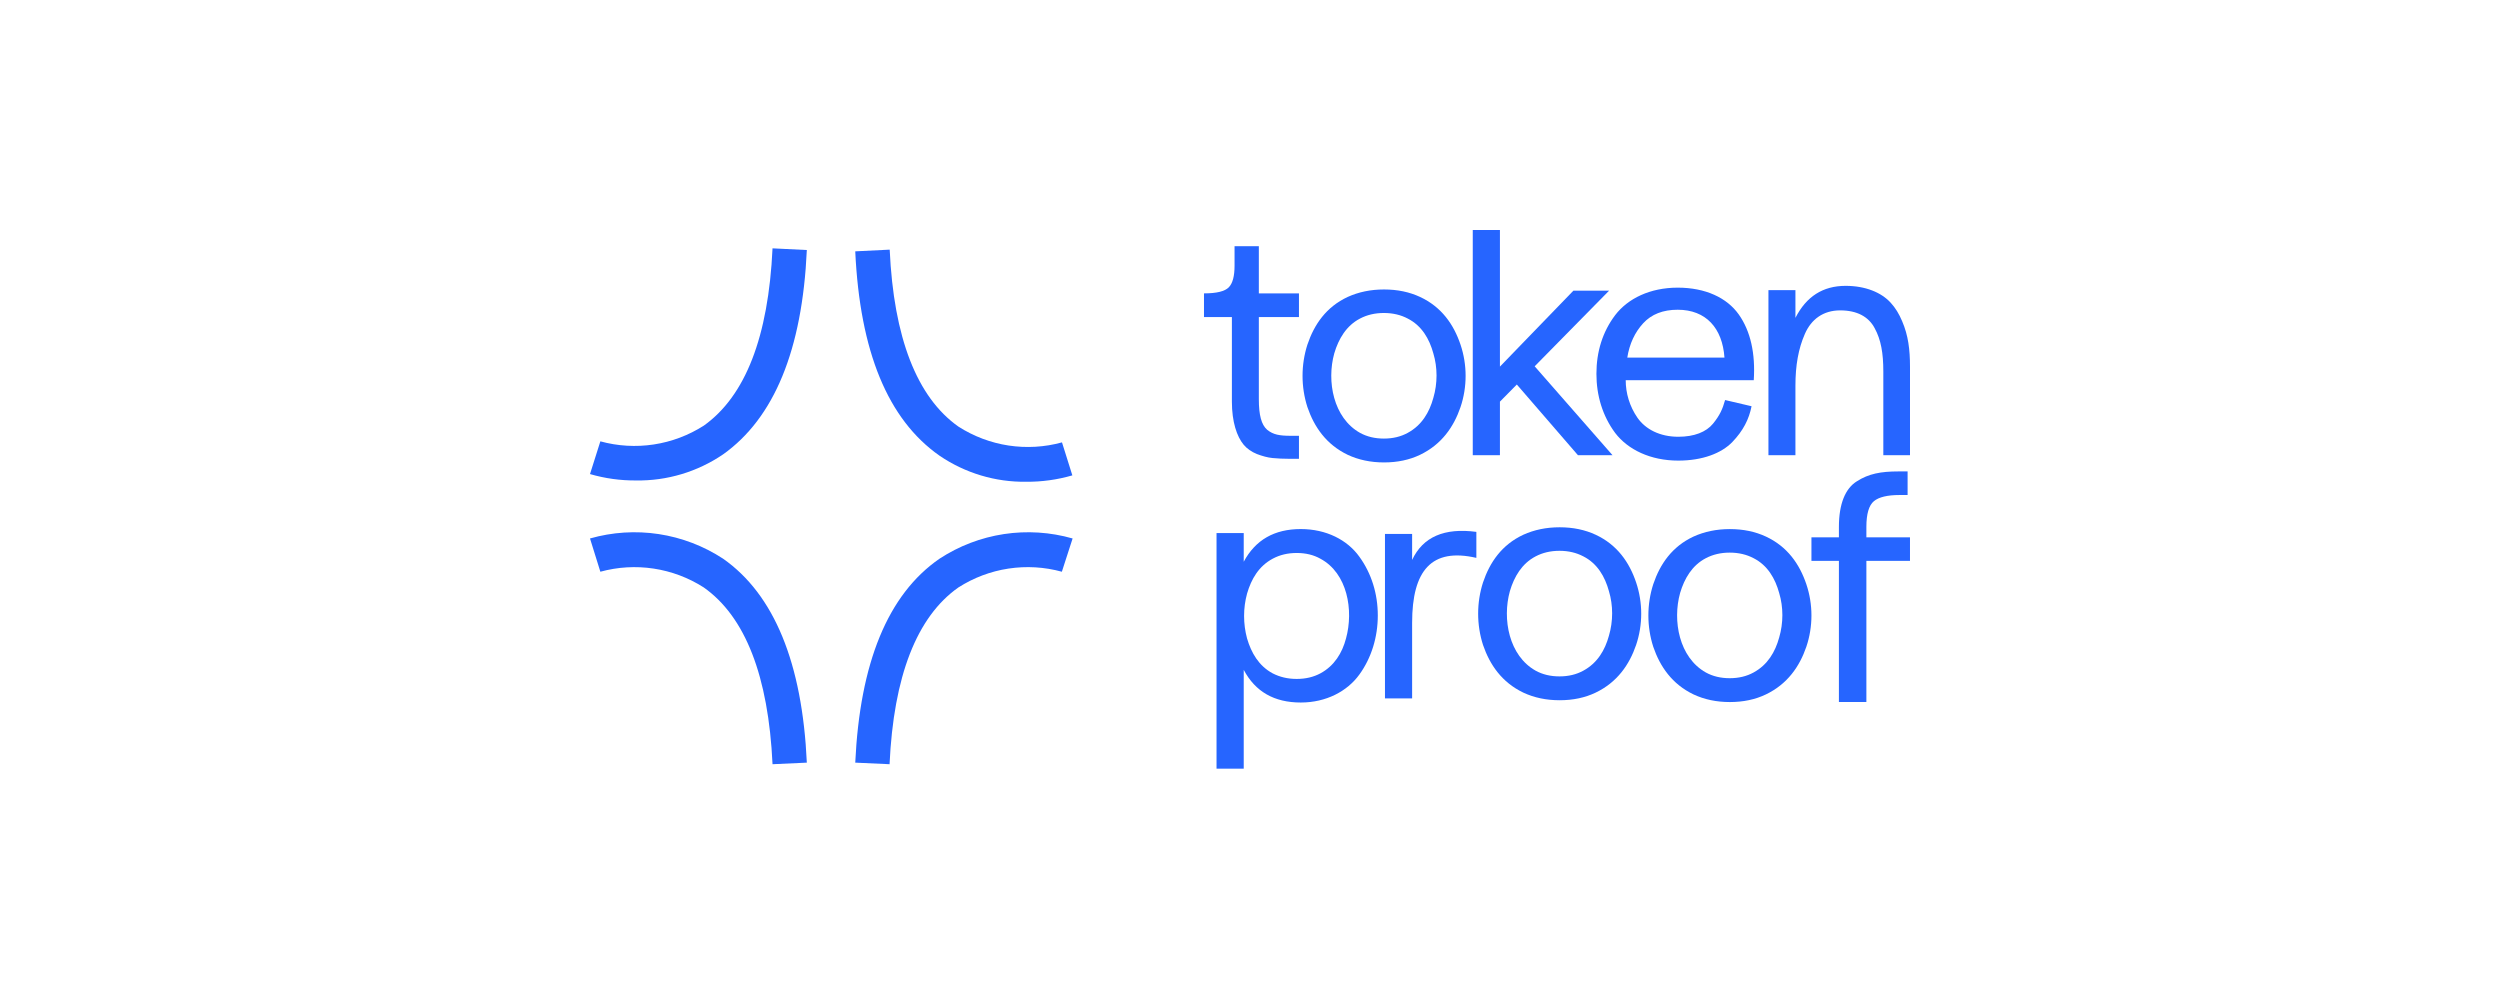 <svg width="250" height="100" viewBox="0 0 250 100" fill="none" xmlns="http://www.w3.org/2000/svg">
<g clip-path="url(#clip0_16940_2740)">
<path d="M88.969 76.421L85.525 76.264C85.991 66.301 88.775 59.442 93.953 55.869C95.9 54.596 98.094 53.757 100.39 53.408C102.685 53.06 105.027 53.209 107.261 53.847L106.186 57.173C104.446 56.694 102.626 56.588 100.842 56.859C99.059 57.131 97.352 57.775 95.83 58.751C91.674 61.685 89.357 67.631 88.956 76.434" fill="#2665FF"/>
<path d="M63.596 48.046C62.041 48.058 60.493 47.842 59 47.407L60.036 44.134C61.776 44.612 63.596 44.719 65.379 44.447C67.163 44.176 68.87 43.531 70.392 42.556C74.534 39.596 76.839 33.701 77.253 24.834L80.683 25.003C80.23 35.005 77.408 41.813 72.308 45.438C69.738 47.186 66.696 48.097 63.596 48.046Z" fill="#2665FF"/>
<path d="M102.626 48.176C99.538 48.221 96.511 47.31 93.953 45.569C88.775 41.943 85.991 35.136 85.525 25.134L88.969 24.964C89.37 33.767 91.687 39.726 95.843 42.66C97.365 43.636 99.072 44.28 100.856 44.552C102.639 44.823 104.459 44.717 106.199 44.238L107.235 47.538C105.737 47.972 104.185 48.188 102.626 48.176Z" fill="#2665FF"/>
<path d="M77.253 76.421C76.839 67.605 74.534 61.672 70.366 58.738C68.847 57.768 67.143 57.128 65.365 56.859C63.586 56.589 61.771 56.696 60.036 57.173L59 53.847C61.233 53.209 63.576 53.06 65.871 53.408C68.166 53.757 70.361 54.596 72.308 55.869C77.408 59.442 80.23 66.301 80.683 76.264L77.253 76.421Z" fill="#2665FF"/>
<path d="M123.455 26.576C123.455 27.608 123.267 28.338 122.875 28.735C122.484 29.132 121.669 29.338 120.399 29.338V31.704H123.189V40.167C123.189 42.199 123.69 43.66 124.364 44.469C124.693 44.866 125.148 45.184 125.696 45.406C126.245 45.613 126.762 45.755 127.248 45.803C127.734 45.851 128.329 45.883 129.034 45.883H129.896V43.58H129.097C127.953 43.58 127.326 43.469 126.715 42.977C126.135 42.469 125.884 41.5 125.884 39.928V31.704H129.896V29.338H125.884V24.623H123.455V26.576Z" fill="#2665FF"/>
<path d="M130.081 52.906C127.44 52.906 125.543 53.99 124.373 56.174V53.305H121.653V76.868H124.373V66.984C125.527 69.168 127.424 70.252 130.081 70.252C132.626 70.252 134.729 69.12 135.931 67.462C137.148 65.788 137.78 63.7 137.78 61.547C137.78 59.379 137.148 57.338 135.931 55.664C134.729 53.99 132.626 52.906 130.081 52.906ZM127.266 67.335C125.875 66.585 125.132 65.294 124.705 63.843C124.31 62.376 124.31 60.814 124.705 59.363C125.132 57.896 125.875 56.621 127.266 55.872C127.978 55.489 128.768 55.298 129.67 55.298C130.571 55.298 131.361 55.489 132.041 55.872C134.745 57.322 135.377 61.021 134.602 63.843C134.223 65.294 133.433 66.585 132.041 67.335C131.361 67.701 130.571 67.893 129.67 67.893C128.768 67.893 127.978 67.701 127.266 67.335Z" fill="#2665FF"/>
<path d="M141.212 53.394H138.497V69.843H141.212V62.284C141.212 57.039 143.153 54.757 147.636 55.787V53.188C144.432 52.76 142.285 53.695 141.212 55.993V53.394Z" fill="#2665FF"/>
<path d="M152.33 53.475C150.182 54.477 148.981 56.225 148.301 58.244C147.653 60.263 147.653 62.473 148.301 64.492C148.981 66.479 150.182 68.228 152.33 69.261C153.421 69.77 154.622 70.024 155.964 70.024C157.308 70.024 158.509 69.77 159.567 69.261C161.716 68.228 162.933 66.479 163.612 64.492C164.291 62.473 164.291 60.263 163.612 58.244C162.933 56.225 161.716 54.477 159.567 53.475C158.509 52.982 157.308 52.728 155.964 52.728C154.622 52.728 153.421 52.982 152.33 53.475ZM153.563 67.067C150.893 65.573 150.213 61.901 150.987 59.119C151.414 57.672 152.188 56.352 153.563 55.637C154.258 55.272 155.048 55.081 155.949 55.081C156.849 55.081 157.639 55.272 158.334 55.637C159.741 56.352 160.499 57.672 160.894 59.119C161.321 60.533 161.321 62.123 160.894 63.57C160.499 65.016 159.741 66.304 158.334 67.067C157.639 67.449 156.849 67.639 155.949 67.639C155.048 67.639 154.258 67.449 153.563 67.067Z" fill="#2665FF"/>
<path d="M169.353 53.656C167.204 54.658 166.003 56.406 165.324 58.425C164.676 60.444 164.676 62.654 165.324 64.673C166.003 66.66 167.204 68.409 169.353 69.442C170.443 69.951 171.644 70.205 172.987 70.205C174.33 70.205 175.531 69.951 176.59 69.442C178.739 68.409 179.955 66.66 180.635 64.673C181.314 62.654 181.314 60.444 180.635 58.425C179.955 56.406 178.739 54.658 176.59 53.656C175.531 53.163 174.33 52.909 172.987 52.909C171.644 52.909 170.443 53.163 169.353 53.656ZM170.585 67.248C167.915 65.754 167.236 62.082 168.01 59.3C168.436 57.853 169.211 56.533 170.585 55.818C171.281 55.453 172.071 55.262 172.971 55.262C173.872 55.262 174.662 55.453 175.357 55.818C176.763 56.533 177.522 57.853 177.917 59.3C178.344 60.715 178.344 62.304 177.917 63.751C177.522 65.198 176.763 66.485 175.357 67.248C174.662 67.63 173.872 67.82 172.971 67.82C172.071 67.82 171.281 67.63 170.585 67.248Z" fill="#2665FF"/>
<path d="M186.638 53.731V52.685C186.638 51.386 186.894 50.531 187.389 50.119C187.884 49.707 188.747 49.502 189.945 49.502H190.76V47.142H189.849C188.06 47.142 186.862 47.379 185.696 48.124C184.53 48.836 183.891 50.389 183.891 52.685V53.731H181.144V56.09H183.891V70.203H186.638V56.09H190.999V53.731H186.638Z" fill="#2665FF"/>
<path d="M134.77 29.694C132.621 30.695 131.42 32.444 130.741 34.463C130.093 36.482 130.093 38.691 130.741 40.71C131.42 42.697 132.621 44.446 134.77 45.48C135.86 45.988 137.061 46.243 138.404 46.243C139.747 46.243 140.948 45.988 142.007 45.48C144.156 44.446 145.372 42.697 146.052 40.71C146.731 38.691 146.731 36.482 146.052 34.463C145.372 32.444 144.156 30.695 142.007 29.694C140.948 29.201 139.747 28.947 138.404 28.947C137.061 28.947 135.86 29.201 134.77 29.694ZM136.002 43.286C133.332 41.791 132.653 38.119 133.427 35.337C133.854 33.891 134.628 32.571 136.002 31.856C136.698 31.49 137.488 31.299 138.388 31.299C139.289 31.299 140.079 31.49 140.774 31.856C142.18 32.571 142.939 33.891 143.334 35.337C143.761 36.752 143.761 38.342 143.334 39.788C142.939 41.235 142.18 42.523 140.774 43.286C140.079 43.667 139.289 43.858 138.388 43.858C137.488 43.858 136.698 43.667 136.002 43.286Z" fill="#2665FF"/>
<path d="M161.253 45.521L153.467 36.63L160.906 29.07H157.337L149.993 36.661V23H147.276V45.521H149.993V40.164L151.683 38.452L157.795 45.521H161.253Z" fill="#2665FF"/>
<path d="M172.51 40.004C172.258 40.91 171.974 41.546 171.297 42.373C170.62 43.199 169.423 43.676 167.832 43.676C165.989 43.676 164.556 42.929 163.752 41.784C162.949 40.624 162.571 39.304 162.571 38.017H175.376C175.55 35.362 175.061 33.12 173.88 31.451C172.699 29.782 170.557 28.765 167.769 28.765C165.013 28.765 162.792 29.846 161.516 31.515C160.256 33.184 159.642 35.171 159.642 37.381C159.642 39.559 160.256 41.594 161.516 43.295C162.792 44.964 165.044 46.061 167.832 46.061C170.242 46.061 172.147 45.329 173.234 44.201C174.321 43.072 174.904 41.912 175.156 40.624L172.51 40.004ZM167.769 30.974C170.604 30.974 172.242 32.818 172.447 35.759H162.729C162.949 34.376 163.485 33.232 164.319 32.326C165.154 31.419 166.304 30.974 167.769 30.974Z" fill="#2665FF"/>
<path d="M184.565 28.585C182.29 28.585 180.626 29.652 179.543 31.787V29.015H176.844V45.52H179.543V38.574C179.543 36.535 179.841 34.862 180.485 33.396C181.128 31.915 182.337 31.038 184.016 31.038C185.695 31.038 186.857 31.66 187.469 32.823C188.096 33.97 188.332 35.308 188.332 37.14V45.52H191V36.678C191 34.973 190.827 33.54 190.215 32.122C189.917 31.405 189.54 30.783 189.069 30.273C188.128 29.238 186.527 28.585 184.565 28.585Z" fill="#2665FF"/>
</g>
<defs>
<clipPath id="clip0_16940_2740">
<rect width="132" height="54" fill="white" transform="translate(59 23)"/>
</clipPath>
</defs>
</svg>
